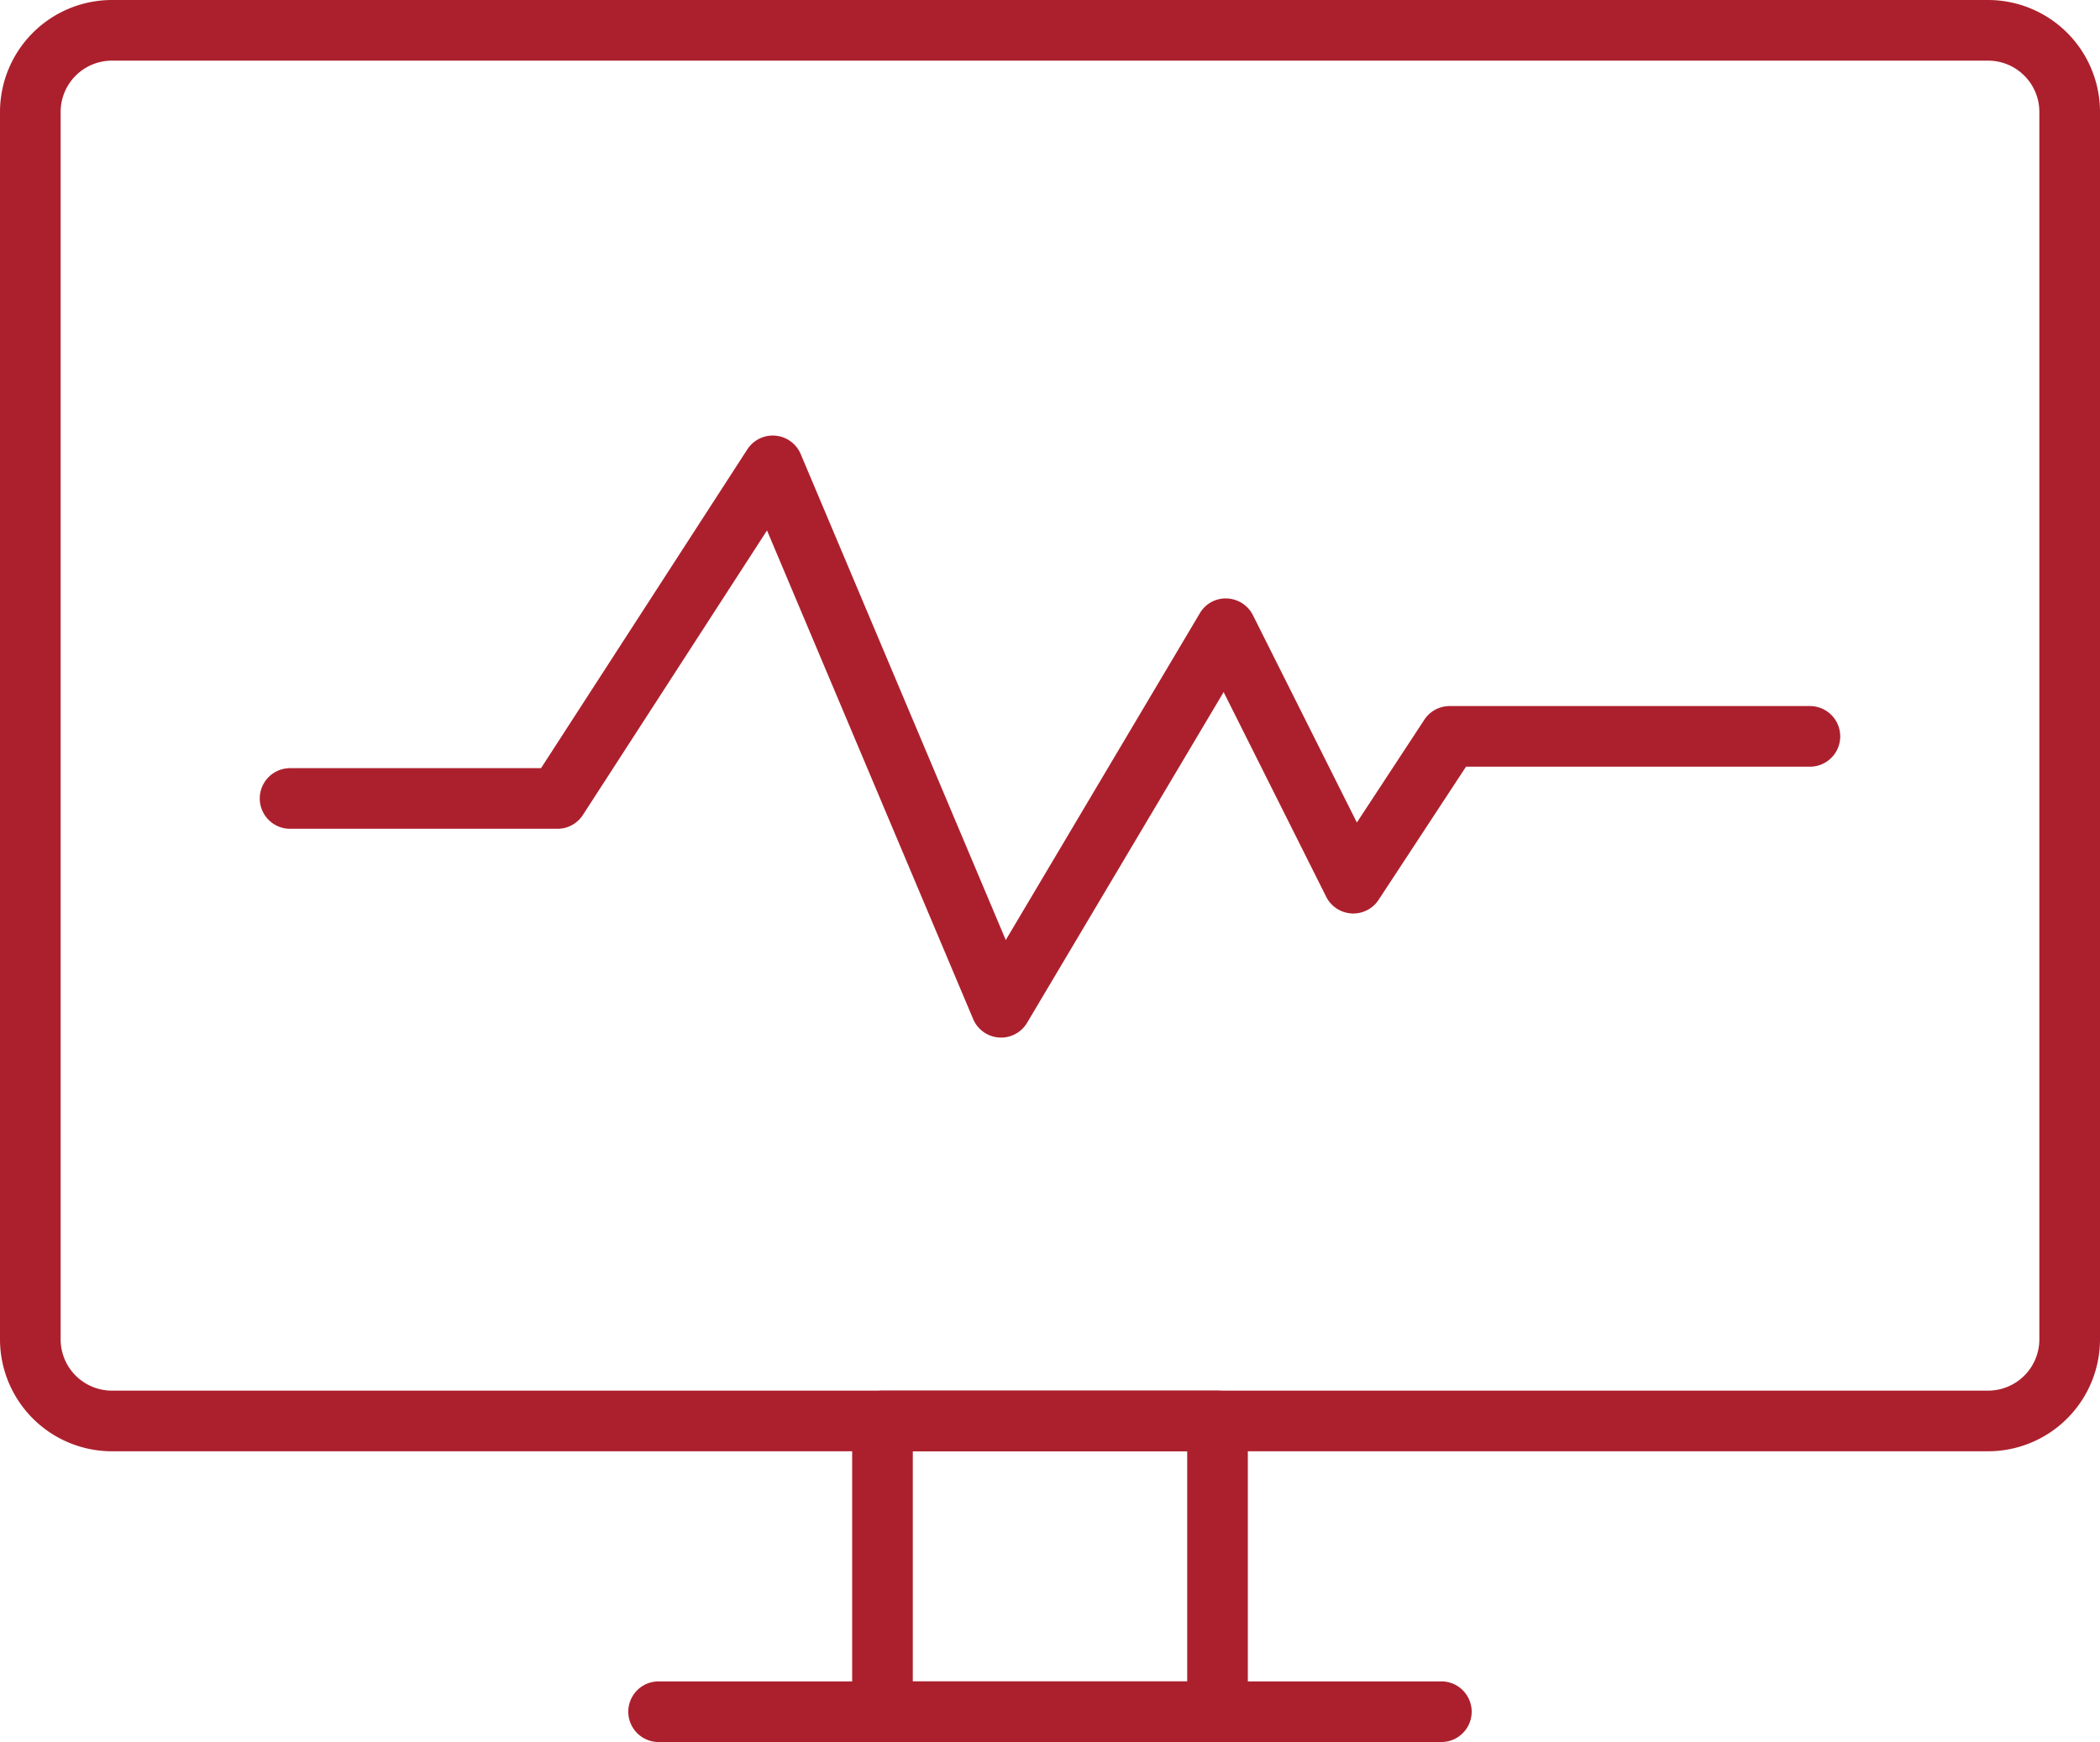 <svg xmlns="http://www.w3.org/2000/svg" xmlns:xlink="http://www.w3.org/1999/xlink" width="70.364" height="58.375" viewBox="0 0 70.364 58.375"><defs><clipPath id="clip-path-ecmo"><rect data-name="Rectangle 29" width="70.364" height="58.375" transform="translate(0 0)" fill="none"></rect></clipPath></defs><g data-name="Group 23" transform="translate(0 0)"><g data-name="Group 22" clip-path="url(#clip-path-ecmo)"><path data-name="Path 27" d="M66.615,48.632H3.749A3.754,3.754,0,0,1,0,44.883V3.749A3.754,3.754,0,0,1,3.749,0H66.615a3.754,3.754,0,0,1,3.749,3.749V44.883a3.754,3.754,0,0,1-3.749,3.749M3.749,2.032A1.719,1.719,0,0,0,2.032,3.749V44.883A1.719,1.719,0,0,0,3.749,46.6H66.615a1.719,1.719,0,0,0,1.717-1.717V3.749a1.719,1.719,0,0,0-1.717-1.717Z" fill="#ac202d"></path><path data-name="Path 28" d="M40.795,58.375H29.569a1.016,1.016,0,0,1-1.016-1.016V47.616A1.016,1.016,0,0,1,29.569,46.6H40.795a1.016,1.016,0,0,1,1.016,1.016v9.743a1.016,1.016,0,0,1-1.016,1.016m-10.21-2.032h9.194V48.632H30.585Z" fill="#ac202d"></path><path data-name="Path 29" d="M48.295,58.375H22.068a1.016,1.016,0,1,1,0-2.032H48.295a1.016,1.016,0,1,1,0,2.032" fill="#ac202d"></path><path data-name="Path 30" d="M33.543,34.767l-.07,0a1.018,1.018,0,0,1-.866-.619L25.7,17.775l-6.169,9.534a1.016,1.016,0,0,1-.853.464H9.72a1.016,1.016,0,0,1,0-2.032h8.408L25.04,15.059a1.016,1.016,0,0,1,1.789.157L33.7,31.5l6.5-10.946a1,1,0,0,1,.909-.5,1.017,1.017,0,0,1,.872.56l3.483,6.948,2.26-3.443a1.014,1.014,0,0,1,.849-.459H60.644a1.016,1.016,0,0,1,0,2.032H49.121l-2.927,4.459a1.015,1.015,0,0,1-1.757-.1L41,23.191,34.416,34.27a1.016,1.016,0,0,1-.873.5" fill="#ac202d"></path></g></g></svg>